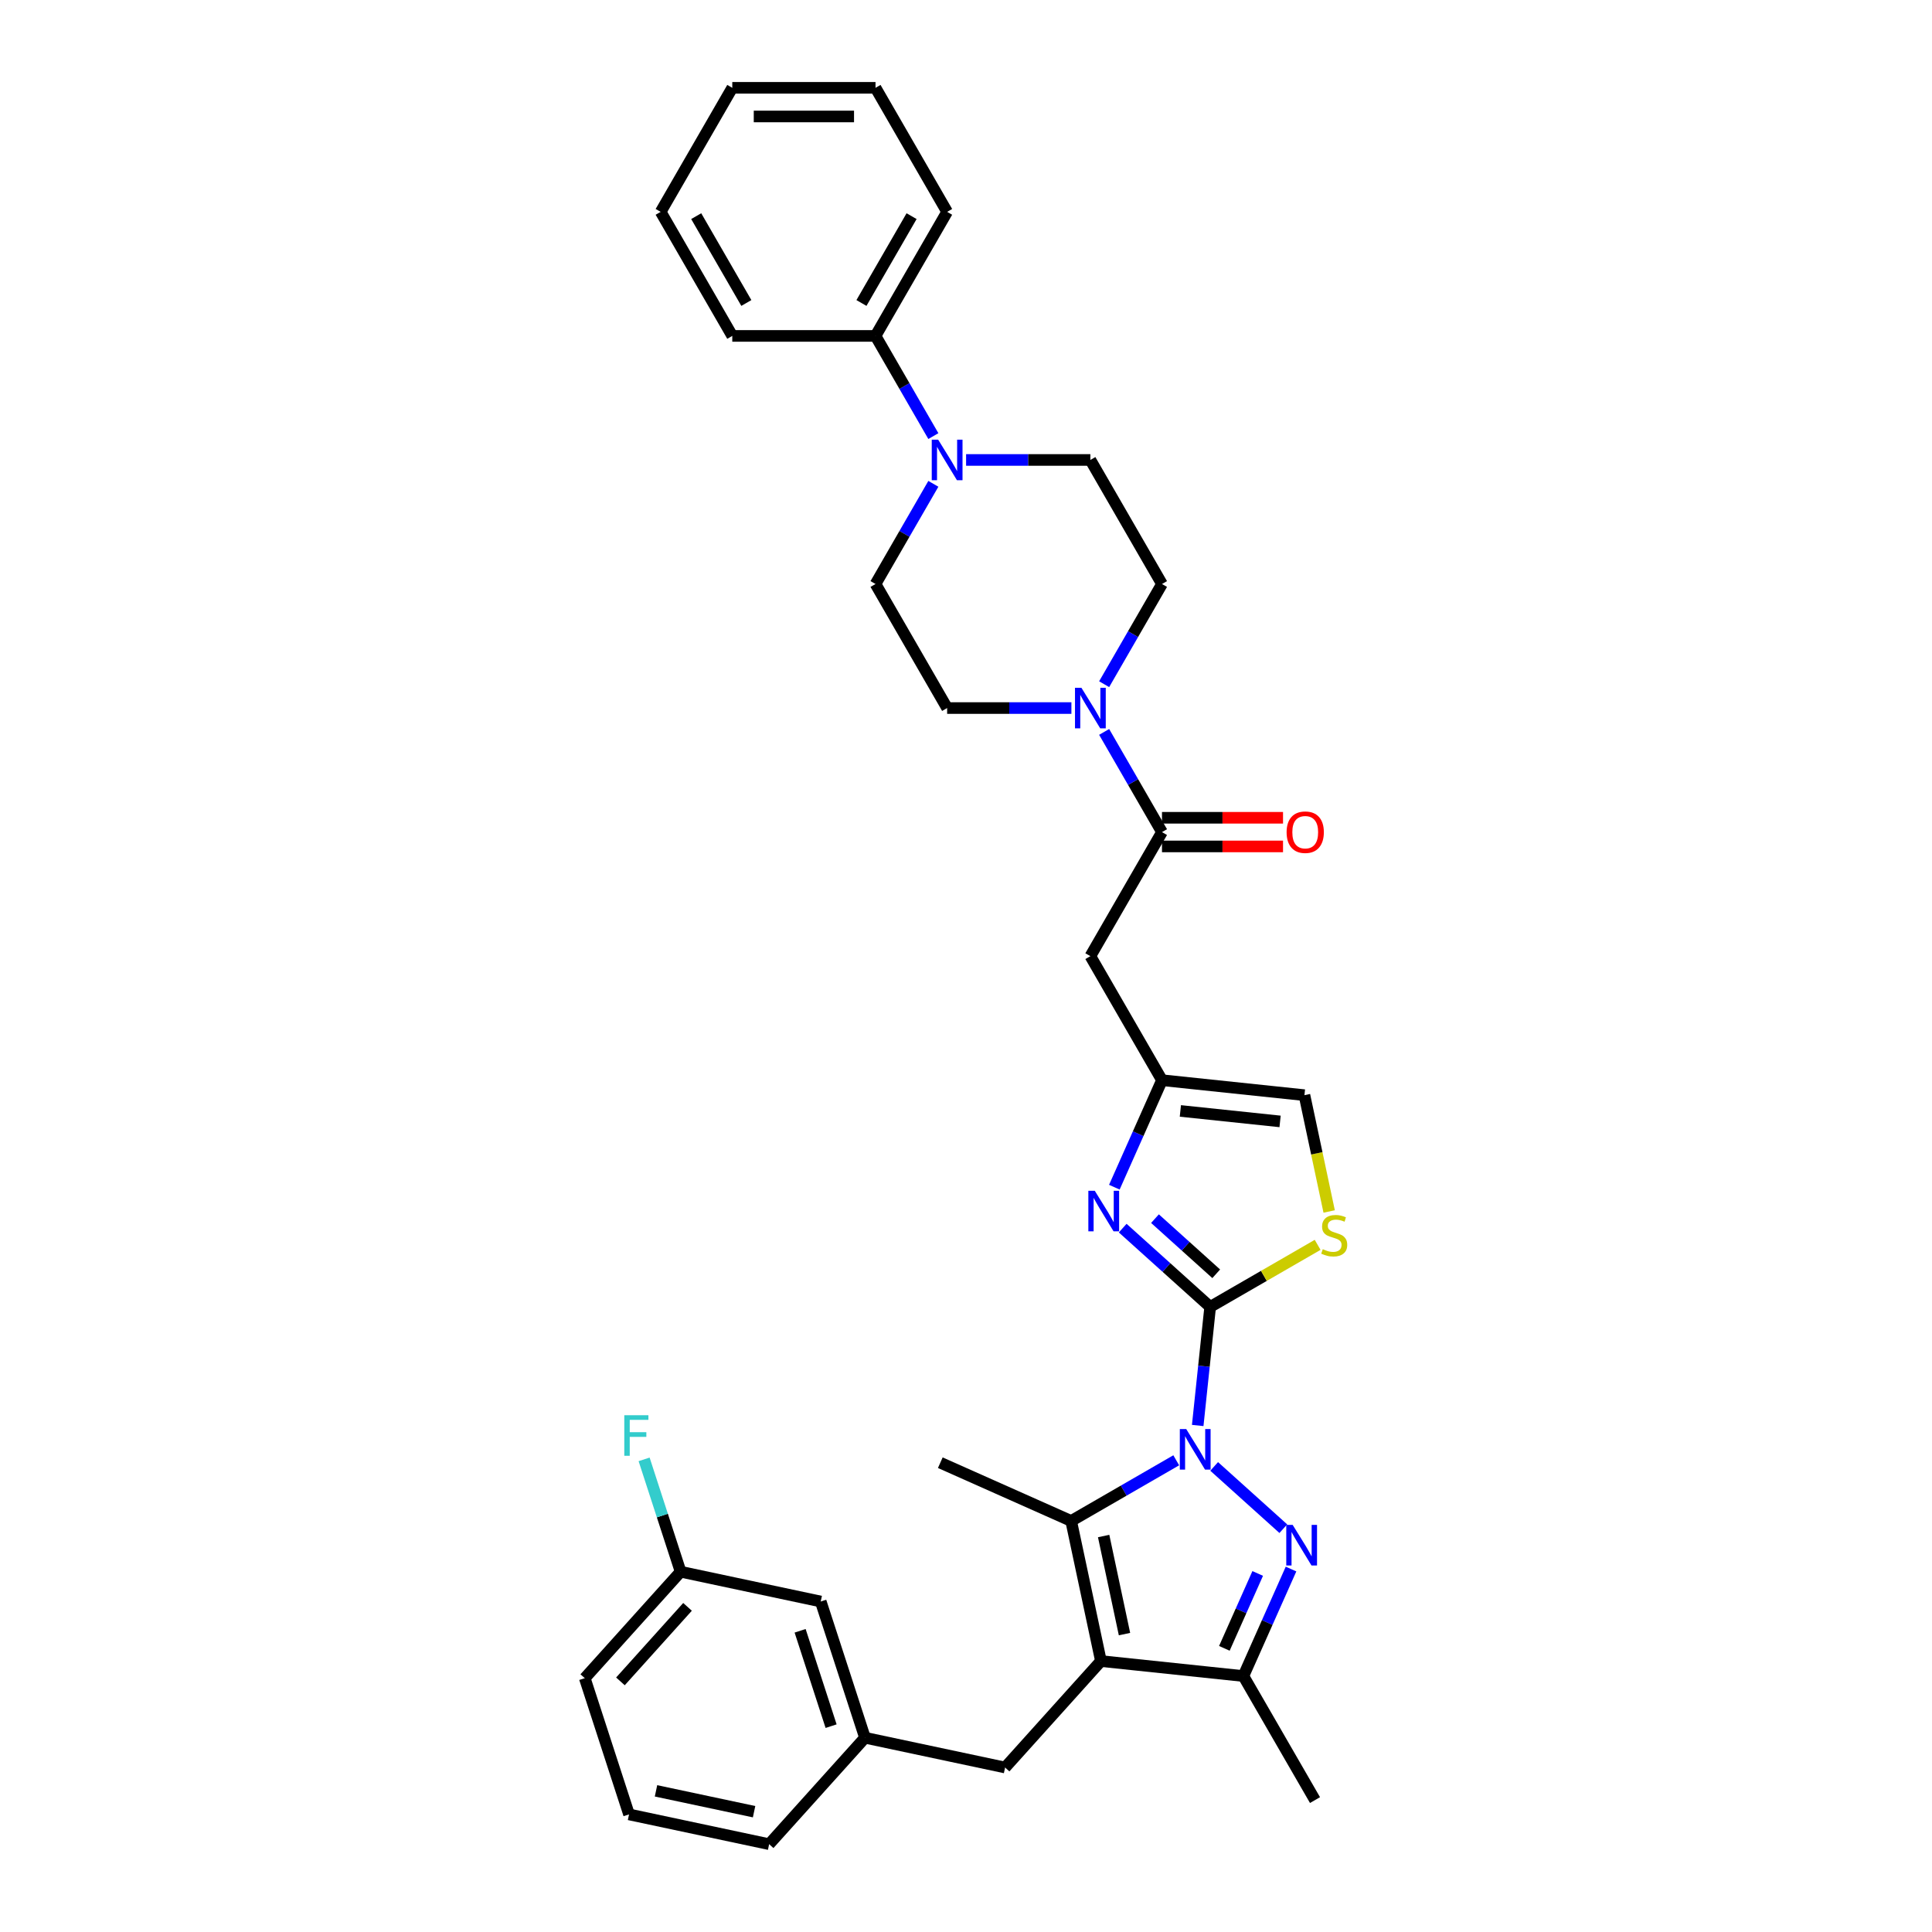 <?xml version='1.0' encoding='iso-8859-1'?>
<svg version='1.1' baseProfile='full'
              xmlns='http://www.w3.org/2000/svg'
                      xmlns:rdkit='http://www.rdkit.org/xml'
                      xmlns:xlink='http://www.w3.org/1999/xlink'
                  xml:space='preserve'
width='1000px' height='1000px' viewBox='0 0 1000 1000'>
<!-- END OF HEADER -->
<rect style='opacity:1.0;fill:#FFFFFF;stroke:none' width='1000' height='1000' x='0' y='0'> </rect>
<path class='bond-0' d='M 619.933,737.827 L 623.159,707.136' style='fill:none;fill-rule:evenodd;stroke:#0000FF;stroke-width:6px;stroke-linecap:butt;stroke-linejoin:miter;stroke-opacity:1' />
<path class='bond-0' d='M 623.159,707.136 L 626.385,676.445' style='fill:none;fill-rule:evenodd;stroke:#000000;stroke-width:6px;stroke-linecap:butt;stroke-linejoin:miter;stroke-opacity:1' />
<path class='bond-1' d='M 628.451,759.017 L 664.246,791.246' style='fill:none;fill-rule:evenodd;stroke:#0000FF;stroke-width:6px;stroke-linecap:butt;stroke-linejoin:miter;stroke-opacity:1' />
<path class='bond-3' d='M 608.819,755.846 L 581.624,771.547' style='fill:none;fill-rule:evenodd;stroke:#0000FF;stroke-width:6px;stroke-linecap:butt;stroke-linejoin:miter;stroke-opacity:1' />
<path class='bond-3' d='M 581.624,771.547 L 554.429,787.248' style='fill:none;fill-rule:evenodd;stroke:#000000;stroke-width:6px;stroke-linecap:butt;stroke-linejoin:miter;stroke-opacity:1' />
<path class='bond-4' d='M 626.385,676.445 L 603.745,656.06' style='fill:none;fill-rule:evenodd;stroke:#000000;stroke-width:6px;stroke-linecap:butt;stroke-linejoin:miter;stroke-opacity:1' />
<path class='bond-4' d='M 603.745,656.06 L 581.105,635.675' style='fill:none;fill-rule:evenodd;stroke:#0000FF;stroke-width:6px;stroke-linecap:butt;stroke-linejoin:miter;stroke-opacity:1' />
<path class='bond-4' d='M 629.515,659.311 L 613.667,645.041' style='fill:none;fill-rule:evenodd;stroke:#000000;stroke-width:6px;stroke-linecap:butt;stroke-linejoin:miter;stroke-opacity:1' />
<path class='bond-4' d='M 613.667,645.041 L 597.819,630.771' style='fill:none;fill-rule:evenodd;stroke:#0000FF;stroke-width:6px;stroke-linecap:butt;stroke-linejoin:miter;stroke-opacity:1' />
<path class='bond-6' d='M 626.385,676.445 L 654.196,660.389' style='fill:none;fill-rule:evenodd;stroke:#000000;stroke-width:6px;stroke-linecap:butt;stroke-linejoin:miter;stroke-opacity:1' />
<path class='bond-6' d='M 654.196,660.389 L 682.006,644.332' style='fill:none;fill-rule:evenodd;stroke:#CCCC00;stroke-width:6px;stroke-linecap:butt;stroke-linejoin:miter;stroke-opacity:1' />
<path class='bond-5' d='M 668.232,812.139 L 655.904,839.828' style='fill:none;fill-rule:evenodd;stroke:#0000FF;stroke-width:6px;stroke-linecap:butt;stroke-linejoin:miter;stroke-opacity:1' />
<path class='bond-5' d='M 655.904,839.828 L 643.576,867.517' style='fill:none;fill-rule:evenodd;stroke:#000000;stroke-width:6px;stroke-linecap:butt;stroke-linejoin:miter;stroke-opacity:1' />
<path class='bond-5' d='M 650.988,814.415 L 642.358,833.797' style='fill:none;fill-rule:evenodd;stroke:#0000FF;stroke-width:6px;stroke-linecap:butt;stroke-linejoin:miter;stroke-opacity:1' />
<path class='bond-5' d='M 642.358,833.797 L 633.729,853.179' style='fill:none;fill-rule:evenodd;stroke:#000000;stroke-width:6px;stroke-linecap:butt;stroke-linejoin:miter;stroke-opacity:1' />
<path class='bond-2' d='M 569.843,859.767 L 554.429,787.248' style='fill:none;fill-rule:evenodd;stroke:#000000;stroke-width:6px;stroke-linecap:butt;stroke-linejoin:miter;stroke-opacity:1' />
<path class='bond-2' d='M 582.035,845.807 L 571.245,795.043' style='fill:none;fill-rule:evenodd;stroke:#000000;stroke-width:6px;stroke-linecap:butt;stroke-linejoin:miter;stroke-opacity:1' />
<path class='bond-13' d='M 569.843,859.767 L 520.234,914.864' style='fill:none;fill-rule:evenodd;stroke:#000000;stroke-width:6px;stroke-linecap:butt;stroke-linejoin:miter;stroke-opacity:1' />
<path class='bond-34' d='M 569.843,859.767 L 643.576,867.517' style='fill:none;fill-rule:evenodd;stroke:#000000;stroke-width:6px;stroke-linecap:butt;stroke-linejoin:miter;stroke-opacity:1' />
<path class='bond-22' d='M 554.429,787.248 L 486.699,757.093' style='fill:none;fill-rule:evenodd;stroke:#000000;stroke-width:6px;stroke-linecap:butt;stroke-linejoin:miter;stroke-opacity:1' />
<path class='bond-8' d='M 576.788,614.485 L 589.116,586.796' style='fill:none;fill-rule:evenodd;stroke:#0000FF;stroke-width:6px;stroke-linecap:butt;stroke-linejoin:miter;stroke-opacity:1' />
<path class='bond-8' d='M 589.116,586.796 L 601.444,559.107' style='fill:none;fill-rule:evenodd;stroke:#000000;stroke-width:6px;stroke-linecap:butt;stroke-linejoin:miter;stroke-opacity:1' />
<path class='bond-25' d='M 643.576,867.517 L 680.646,931.724' style='fill:none;fill-rule:evenodd;stroke:#000000;stroke-width:6px;stroke-linecap:butt;stroke-linejoin:miter;stroke-opacity:1' />
<path class='bond-12' d='M 687.972,627.054 L 681.575,596.955' style='fill:none;fill-rule:evenodd;stroke:#CCCC00;stroke-width:6px;stroke-linecap:butt;stroke-linejoin:miter;stroke-opacity:1' />
<path class='bond-12' d='M 681.575,596.955 L 675.177,566.856' style='fill:none;fill-rule:evenodd;stroke:#000000;stroke-width:6px;stroke-linecap:butt;stroke-linejoin:miter;stroke-opacity:1' />
<path class='bond-7' d='M 601.444,430.694 L 564.374,494.9' style='fill:none;fill-rule:evenodd;stroke:#000000;stroke-width:6px;stroke-linecap:butt;stroke-linejoin:miter;stroke-opacity:1' />
<path class='bond-9' d='M 601.444,430.694 L 586.475,404.766' style='fill:none;fill-rule:evenodd;stroke:#000000;stroke-width:6px;stroke-linecap:butt;stroke-linejoin:miter;stroke-opacity:1' />
<path class='bond-9' d='M 586.475,404.766 L 571.505,378.839' style='fill:none;fill-rule:evenodd;stroke:#0000FF;stroke-width:6px;stroke-linecap:butt;stroke-linejoin:miter;stroke-opacity:1' />
<path class='bond-18' d='M 601.444,438.108 L 632.768,438.108' style='fill:none;fill-rule:evenodd;stroke:#000000;stroke-width:6px;stroke-linecap:butt;stroke-linejoin:miter;stroke-opacity:1' />
<path class='bond-18' d='M 632.768,438.108 L 664.092,438.108' style='fill:none;fill-rule:evenodd;stroke:#FF0000;stroke-width:6px;stroke-linecap:butt;stroke-linejoin:miter;stroke-opacity:1' />
<path class='bond-18' d='M 601.444,423.28 L 632.768,423.28' style='fill:none;fill-rule:evenodd;stroke:#000000;stroke-width:6px;stroke-linecap:butt;stroke-linejoin:miter;stroke-opacity:1' />
<path class='bond-18' d='M 632.768,423.28 L 664.092,423.28' style='fill:none;fill-rule:evenodd;stroke:#FF0000;stroke-width:6px;stroke-linecap:butt;stroke-linejoin:miter;stroke-opacity:1' />
<path class='bond-10' d='M 601.444,559.107 L 564.374,494.9' style='fill:none;fill-rule:evenodd;stroke:#000000;stroke-width:6px;stroke-linecap:butt;stroke-linejoin:miter;stroke-opacity:1' />
<path class='bond-35' d='M 601.444,559.107 L 675.177,566.856' style='fill:none;fill-rule:evenodd;stroke:#000000;stroke-width:6px;stroke-linecap:butt;stroke-linejoin:miter;stroke-opacity:1' />
<path class='bond-35' d='M 610.954,575.016 L 662.567,580.441' style='fill:none;fill-rule:evenodd;stroke:#000000;stroke-width:6px;stroke-linecap:butt;stroke-linejoin:miter;stroke-opacity:1' />
<path class='bond-14' d='M 571.505,354.136 L 586.475,328.208' style='fill:none;fill-rule:evenodd;stroke:#0000FF;stroke-width:6px;stroke-linecap:butt;stroke-linejoin:miter;stroke-opacity:1' />
<path class='bond-14' d='M 586.475,328.208 L 601.444,302.281' style='fill:none;fill-rule:evenodd;stroke:#000000;stroke-width:6px;stroke-linecap:butt;stroke-linejoin:miter;stroke-opacity:1' />
<path class='bond-15' d='M 554.558,366.487 L 522.397,366.487' style='fill:none;fill-rule:evenodd;stroke:#0000FF;stroke-width:6px;stroke-linecap:butt;stroke-linejoin:miter;stroke-opacity:1' />
<path class='bond-15' d='M 522.397,366.487 L 490.235,366.487' style='fill:none;fill-rule:evenodd;stroke:#000000;stroke-width:6px;stroke-linecap:butt;stroke-linejoin:miter;stroke-opacity:1' />
<path class='bond-11' d='M 483.104,250.426 L 468.134,276.353' style='fill:none;fill-rule:evenodd;stroke:#0000FF;stroke-width:6px;stroke-linecap:butt;stroke-linejoin:miter;stroke-opacity:1' />
<path class='bond-11' d='M 468.134,276.353 L 453.165,302.281' style='fill:none;fill-rule:evenodd;stroke:#000000;stroke-width:6px;stroke-linecap:butt;stroke-linejoin:miter;stroke-opacity:1' />
<path class='bond-19' d='M 483.104,225.723 L 468.134,199.795' style='fill:none;fill-rule:evenodd;stroke:#0000FF;stroke-width:6px;stroke-linecap:butt;stroke-linejoin:miter;stroke-opacity:1' />
<path class='bond-19' d='M 468.134,199.795 L 453.165,173.868' style='fill:none;fill-rule:evenodd;stroke:#000000;stroke-width:6px;stroke-linecap:butt;stroke-linejoin:miter;stroke-opacity:1' />
<path class='bond-37' d='M 500.051,238.074 L 532.213,238.074' style='fill:none;fill-rule:evenodd;stroke:#0000FF;stroke-width:6px;stroke-linecap:butt;stroke-linejoin:miter;stroke-opacity:1' />
<path class='bond-37' d='M 532.213,238.074 L 564.374,238.074' style='fill:none;fill-rule:evenodd;stroke:#000000;stroke-width:6px;stroke-linecap:butt;stroke-linejoin:miter;stroke-opacity:1' />
<path class='bond-20' d='M 520.234,914.864 L 447.715,899.449' style='fill:none;fill-rule:evenodd;stroke:#000000;stroke-width:6px;stroke-linecap:butt;stroke-linejoin:miter;stroke-opacity:1' />
<path class='bond-16' d='M 601.444,302.281 L 564.374,238.074' style='fill:none;fill-rule:evenodd;stroke:#000000;stroke-width:6px;stroke-linecap:butt;stroke-linejoin:miter;stroke-opacity:1' />
<path class='bond-17' d='M 490.235,366.487 L 453.165,302.281' style='fill:none;fill-rule:evenodd;stroke:#000000;stroke-width:6px;stroke-linecap:butt;stroke-linejoin:miter;stroke-opacity:1' />
<path class='bond-28' d='M 453.165,173.868 L 490.235,109.661' style='fill:none;fill-rule:evenodd;stroke:#000000;stroke-width:6px;stroke-linecap:butt;stroke-linejoin:miter;stroke-opacity:1' />
<path class='bond-28' d='M 445.884,156.823 L 471.833,111.878' style='fill:none;fill-rule:evenodd;stroke:#000000;stroke-width:6px;stroke-linecap:butt;stroke-linejoin:miter;stroke-opacity:1' />
<path class='bond-29' d='M 453.165,173.868 L 379.026,173.868' style='fill:none;fill-rule:evenodd;stroke:#000000;stroke-width:6px;stroke-linecap:butt;stroke-linejoin:miter;stroke-opacity:1' />
<path class='bond-21' d='M 447.715,899.449 L 424.805,828.939' style='fill:none;fill-rule:evenodd;stroke:#000000;stroke-width:6px;stroke-linecap:butt;stroke-linejoin:miter;stroke-opacity:1' />
<path class='bond-21' d='M 430.176,893.455 L 414.139,844.097' style='fill:none;fill-rule:evenodd;stroke:#000000;stroke-width:6px;stroke-linecap:butt;stroke-linejoin:miter;stroke-opacity:1' />
<path class='bond-27' d='M 447.715,899.449 L 398.106,954.545' style='fill:none;fill-rule:evenodd;stroke:#000000;stroke-width:6px;stroke-linecap:butt;stroke-linejoin:miter;stroke-opacity:1' />
<path class='bond-23' d='M 424.805,828.939 L 352.286,813.524' style='fill:none;fill-rule:evenodd;stroke:#000000;stroke-width:6px;stroke-linecap:butt;stroke-linejoin:miter;stroke-opacity:1' />
<path class='bond-24' d='M 352.286,813.524 L 342.837,784.445' style='fill:none;fill-rule:evenodd;stroke:#000000;stroke-width:6px;stroke-linecap:butt;stroke-linejoin:miter;stroke-opacity:1' />
<path class='bond-24' d='M 342.837,784.445 L 333.389,755.365' style='fill:none;fill-rule:evenodd;stroke:#33CCCC;stroke-width:6px;stroke-linecap:butt;stroke-linejoin:miter;stroke-opacity:1' />
<path class='bond-36' d='M 352.286,813.524 L 302.677,868.62' style='fill:none;fill-rule:evenodd;stroke:#000000;stroke-width:6px;stroke-linecap:butt;stroke-linejoin:miter;stroke-opacity:1' />
<path class='bond-36' d='M 355.863,831.71 L 321.137,870.278' style='fill:none;fill-rule:evenodd;stroke:#000000;stroke-width:6px;stroke-linecap:butt;stroke-linejoin:miter;stroke-opacity:1' />
<path class='bond-26' d='M 325.587,939.131 L 398.106,954.545' style='fill:none;fill-rule:evenodd;stroke:#000000;stroke-width:6px;stroke-linecap:butt;stroke-linejoin:miter;stroke-opacity:1' />
<path class='bond-26' d='M 339.548,926.939 L 390.311,937.729' style='fill:none;fill-rule:evenodd;stroke:#000000;stroke-width:6px;stroke-linecap:butt;stroke-linejoin:miter;stroke-opacity:1' />
<path class='bond-30' d='M 325.587,939.131 L 302.677,868.62' style='fill:none;fill-rule:evenodd;stroke:#000000;stroke-width:6px;stroke-linecap:butt;stroke-linejoin:miter;stroke-opacity:1' />
<path class='bond-32' d='M 490.235,109.661 L 453.165,45.455' style='fill:none;fill-rule:evenodd;stroke:#000000;stroke-width:6px;stroke-linecap:butt;stroke-linejoin:miter;stroke-opacity:1' />
<path class='bond-31' d='M 379.026,173.868 L 341.956,109.661' style='fill:none;fill-rule:evenodd;stroke:#000000;stroke-width:6px;stroke-linecap:butt;stroke-linejoin:miter;stroke-opacity:1' />
<path class='bond-31' d='M 386.307,156.823 L 360.358,111.878' style='fill:none;fill-rule:evenodd;stroke:#000000;stroke-width:6px;stroke-linecap:butt;stroke-linejoin:miter;stroke-opacity:1' />
<path class='bond-33' d='M 341.956,109.661 L 379.026,45.455' style='fill:none;fill-rule:evenodd;stroke:#000000;stroke-width:6px;stroke-linecap:butt;stroke-linejoin:miter;stroke-opacity:1' />
<path class='bond-38' d='M 453.165,45.455 L 379.026,45.455' style='fill:none;fill-rule:evenodd;stroke:#000000;stroke-width:6px;stroke-linecap:butt;stroke-linejoin:miter;stroke-opacity:1' />
<path class='bond-38' d='M 442.044,60.282 L 390.147,60.282' style='fill:none;fill-rule:evenodd;stroke:#000000;stroke-width:6px;stroke-linecap:butt;stroke-linejoin:miter;stroke-opacity:1' />
<path  class='atom-0' d='M 613.994 739.68
L 620.874 750.801
Q 621.556 751.899, 622.654 753.885
Q 623.751 755.872, 623.81 755.991
L 623.81 739.68
L 626.598 739.68
L 626.598 760.677
L 623.721 760.677
L 616.337 748.518
Q 615.477 747.094, 614.558 745.463
Q 613.668 743.832, 613.401 743.328
L 613.401 760.677
L 610.673 760.677
L 610.673 739.68
L 613.994 739.68
' fill='#0000FF'/>
<path  class='atom-2' d='M 669.09 789.289
L 675.971 800.41
Q 676.653 801.507, 677.75 803.494
Q 678.847 805.481, 678.906 805.6
L 678.906 789.289
L 681.694 789.289
L 681.694 810.286
L 678.817 810.286
L 671.433 798.127
Q 670.573 796.703, 669.654 795.072
Q 668.764 793.441, 668.497 792.937
L 668.497 810.286
L 665.769 810.286
L 665.769 789.289
L 669.09 789.289
' fill='#0000FF'/>
<path  class='atom-5' d='M 566.648 616.338
L 573.528 627.459
Q 574.21 628.556, 575.307 630.543
Q 576.404 632.53, 576.464 632.649
L 576.464 616.338
L 579.251 616.338
L 579.251 637.335
L 576.375 637.335
L 568.99 625.176
Q 568.13 623.752, 567.211 622.121
Q 566.321 620.49, 566.054 619.986
L 566.054 637.335
L 563.326 637.335
L 563.326 616.338
L 566.648 616.338
' fill='#0000FF'/>
<path  class='atom-7' d='M 684.66 646.582
Q 684.898 646.671, 685.876 647.086
Q 686.855 647.501, 687.922 647.768
Q 689.02 648.006, 690.087 648.006
Q 692.074 648.006, 693.231 647.057
Q 694.387 646.078, 694.387 644.388
Q 694.387 643.231, 693.794 642.519
Q 693.231 641.807, 692.341 641.422
Q 691.451 641.036, 689.969 640.592
Q 688.1 640.028, 686.973 639.494
Q 685.876 638.961, 685.076 637.834
Q 684.304 636.707, 684.304 634.809
Q 684.304 632.169, 686.084 630.538
Q 687.893 628.907, 691.451 628.907
Q 693.883 628.907, 696.641 630.064
L 695.959 632.347
Q 693.438 631.309, 691.54 631.309
Q 689.494 631.309, 688.367 632.169
Q 687.24 633, 687.27 634.453
Q 687.27 635.58, 687.833 636.262
Q 688.427 636.944, 689.257 637.329
Q 690.117 637.715, 691.54 638.16
Q 693.438 638.753, 694.565 639.346
Q 695.692 639.939, 696.493 641.155
Q 697.323 642.341, 697.323 644.388
Q 697.323 647.294, 695.366 648.866
Q 693.438 650.408, 690.206 650.408
Q 688.338 650.408, 686.914 649.992
Q 685.52 649.607, 683.86 648.925
L 684.66 646.582
' fill='#CCCC00'/>
<path  class='atom-10' d='M 559.733 355.989
L 566.613 367.11
Q 567.295 368.207, 568.393 370.194
Q 569.49 372.181, 569.549 372.3
L 569.549 355.989
L 572.337 355.989
L 572.337 376.985
L 569.46 376.985
L 562.076 364.826
Q 561.216 363.403, 560.297 361.772
Q 559.407 360.141, 559.14 359.637
L 559.14 376.985
L 556.412 376.985
L 556.412 355.989
L 559.733 355.989
' fill='#0000FF'/>
<path  class='atom-12' d='M 485.594 227.576
L 492.474 238.697
Q 493.156 239.794, 494.253 241.781
Q 495.35 243.768, 495.41 243.887
L 495.41 227.576
L 498.197 227.576
L 498.197 248.572
L 495.321 248.572
L 487.937 236.413
Q 487.077 234.99, 486.157 233.359
Q 485.268 231.728, 485.001 231.224
L 485.001 248.572
L 482.272 248.572
L 482.272 227.576
L 485.594 227.576
' fill='#0000FF'/>
<path  class='atom-19' d='M 665.945 430.753
Q 665.945 425.712, 668.436 422.894
Q 670.927 420.077, 675.583 420.077
Q 680.239 420.077, 682.73 422.894
Q 685.221 425.712, 685.221 430.753
Q 685.221 435.854, 682.701 438.76
Q 680.18 441.637, 675.583 441.637
Q 670.957 441.637, 668.436 438.76
Q 665.945 435.884, 665.945 430.753
M 675.583 439.264
Q 678.786 439.264, 680.506 437.129
Q 682.256 434.964, 682.256 430.753
Q 682.256 426.631, 680.506 424.555
Q 678.786 422.449, 675.583 422.449
Q 672.38 422.449, 670.631 424.525
Q 668.911 426.601, 668.911 430.753
Q 668.911 434.994, 670.631 437.129
Q 672.38 439.264, 675.583 439.264
' fill='#FF0000'/>
<path  class='atom-25' d='M 323.133 732.515
L 335.618 732.515
L 335.618 734.917
L 325.95 734.917
L 325.95 741.293
L 334.55 741.293
L 334.55 743.725
L 325.95 743.725
L 325.95 753.512
L 323.133 753.512
L 323.133 732.515
' fill='#33CCCC'/>
</svg>
